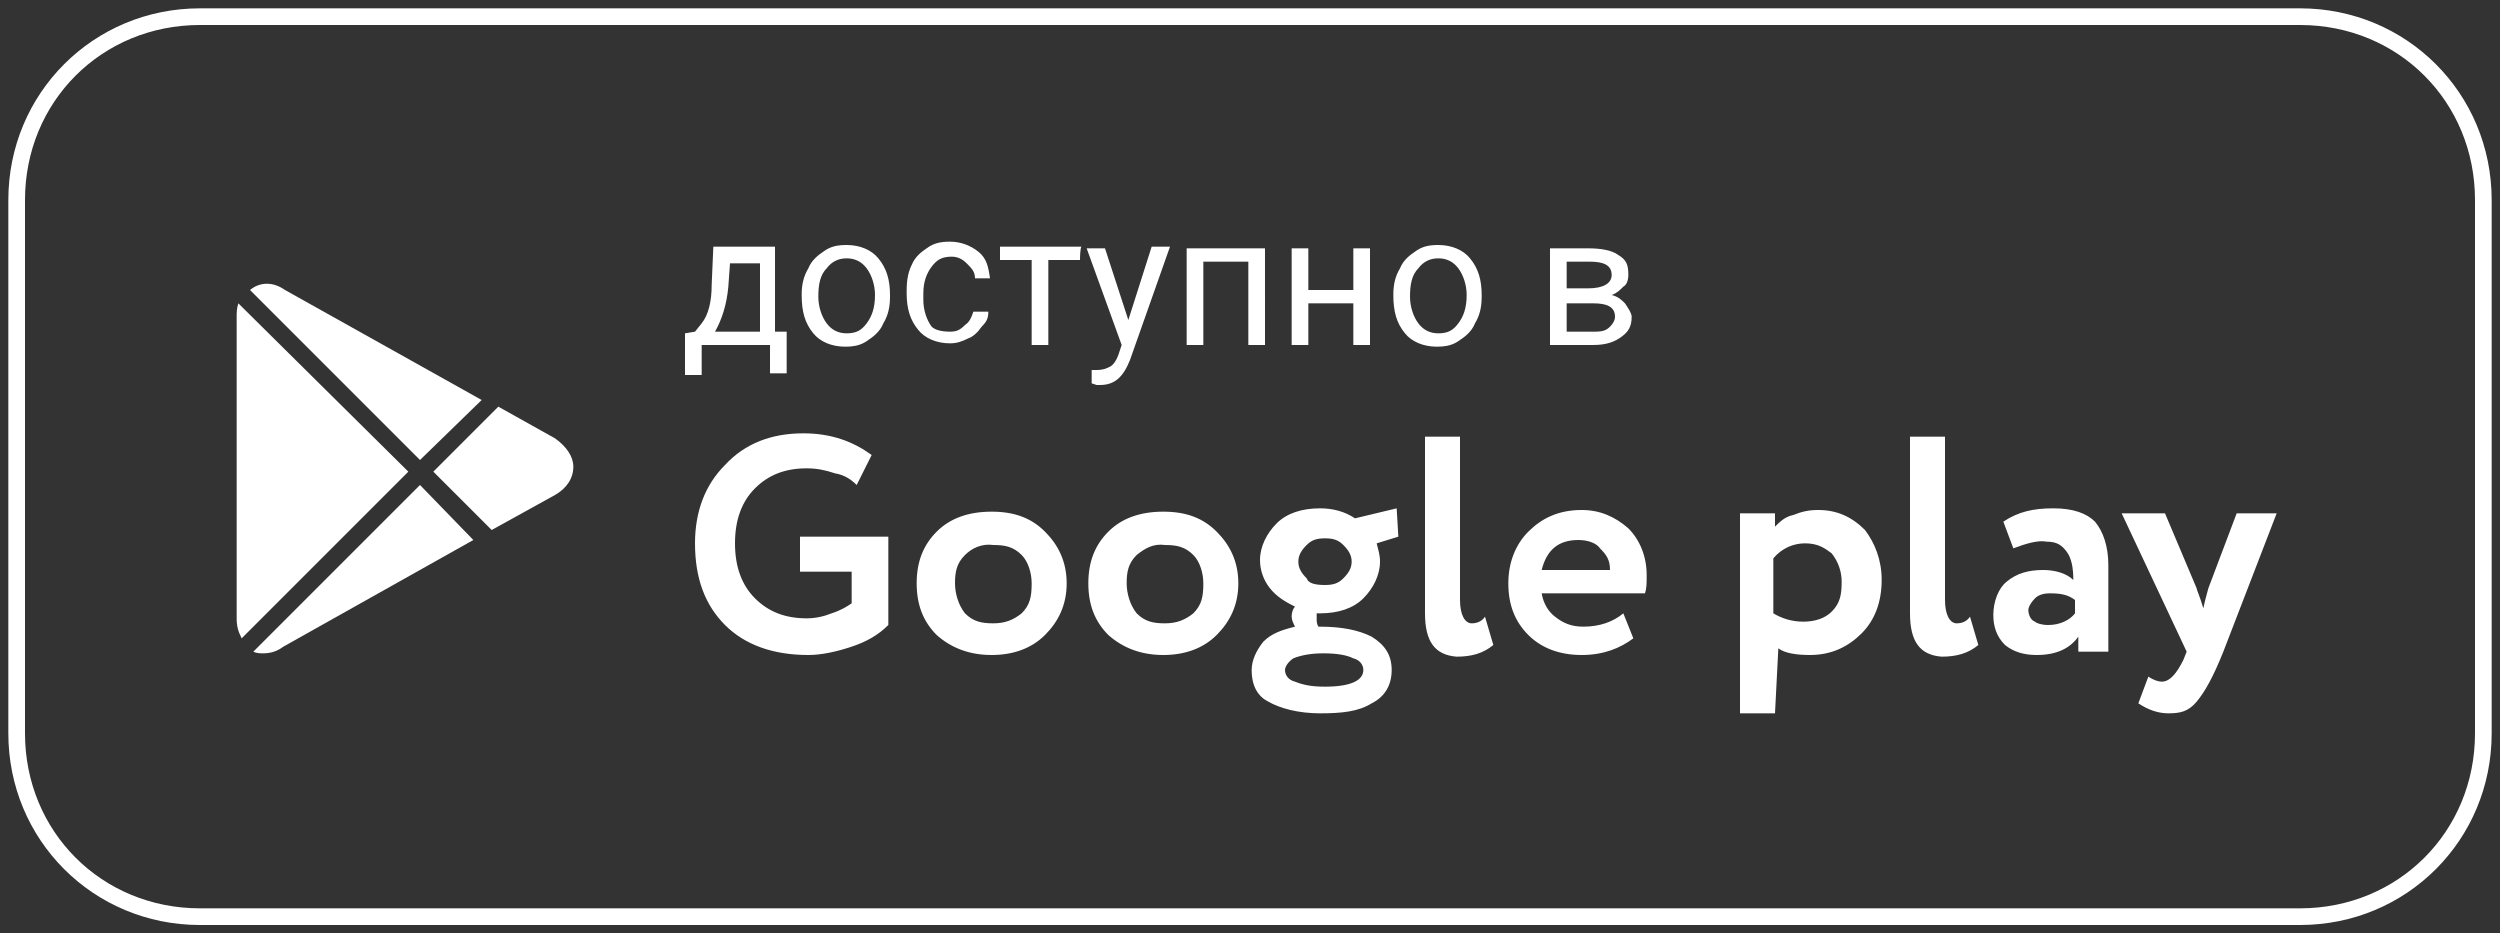 <?xml version="1.0" encoding="UTF-8"?> <!-- Generator: Adobe Illustrator 24.2.3, SVG Export Plug-In . SVG Version: 6.00 Build 0) --> <svg xmlns="http://www.w3.org/2000/svg" xmlns:xlink="http://www.w3.org/1999/xlink" id="Layer_1" x="0px" y="0px" viewBox="0 0 150 56" style="enable-background:new 0 0 150 56;" xml:space="preserve"><rect x="0" y="0" width="150" height="56" fill="#333333" stroke="none"/> <style type="text/css"> .st0{fill:#FFFFFF;} </style> <g> <g> <path class="st0" d="M138,1.5c5.9,0,10.5,4.6,10.5,10.5v32c0,5.9-4.6,10.5-10.5,10.5H12C6.1,54.5,1.5,49.9,1.5,44V12 C1.5,6.1,6.1,1.5,12,1.5H138 M138,0.5H12C5.6,0.5,0.5,5.6,0.5,12v32c0,6.4,5.1,11.5,11.5,11.5h126c6.4,0,11.5-5.1,11.5-11.5V12 C149.5,5.6,144.4,0.5,138,0.5L138,0.5z"></path> </g> <path class="st0" d="M25.2,27.6l3.7-3.6l-11.8-6.6c-0.7-0.5-1.5-0.5-2.1,0L25.2,27.6z M29.5,31.8l3.8-2.1c0.7-0.4,1.1-1,1.1-1.7 c0-0.6-0.4-1.2-1.1-1.7l-3.4-1.9L26,28.3L29.5,31.8z M14.3,18.2c-0.1,0.3-0.1,0.6-0.1,0.8v18.1c0,0.5,0.1,0.8,0.3,1.2l10-10 L14.3,18.2z M25.2,29.1l-10,10c0.2,0.1,0.4,0.1,0.6,0.1c0.4,0,0.8-0.1,1.2-0.4l11.4-6.4L25.2,29.1z"></path> <path class="st0" d="M41.7,19.9l0.4-0.5c0.4-0.5,0.6-1.3,0.6-2.3l0.1-2.3h3.7v5.1h0.7v2.5h-1v-1.7h-4.1v1.8h-1V20L41.7,19.9 L41.7,19.9z M42.9,19.9h2.7v-4.1h-1.8l-0.1,1.4C43.6,18.3,43.3,19.2,42.9,19.9z M48.1,17.7c0-0.6,0.1-1.1,0.4-1.6 c0.2-0.5,0.6-0.8,0.9-1c0.4-0.3,0.8-0.4,1.4-0.4c0.8,0,1.5,0.3,1.9,0.8c0.5,0.6,0.7,1.3,0.7,2.2v0.1c0,0.6-0.1,1.1-0.4,1.6 c-0.2,0.5-0.6,0.8-0.9,1c-0.4,0.3-0.8,0.4-1.4,0.4c-0.8,0-1.5-0.3-1.9-0.8C48.3,19.4,48.1,18.7,48.1,17.7L48.1,17.7z M49.1,17.8 c0,0.6,0.2,1.2,0.5,1.6s0.7,0.6,1.2,0.6c0.6,0,0.9-0.2,1.2-0.6s0.5-0.9,0.5-1.7c0-0.6-0.2-1.2-0.5-1.6s-0.7-0.6-1.2-0.6 s-0.9,0.2-1.2,0.6C49.2,16.5,49.1,17.1,49.1,17.8z M57,19.9c0.4,0,0.6-0.1,0.9-0.4c0.3-0.2,0.4-0.5,0.5-0.8h0.9 c0,0.4-0.1,0.6-0.4,0.9c-0.2,0.3-0.5,0.6-0.8,0.7c-0.4,0.2-0.7,0.3-1.1,0.3c-0.8,0-1.5-0.3-1.9-0.8c-0.5-0.6-0.7-1.3-0.7-2.2v-0.2 c0-0.6,0.1-1.1,0.3-1.5c0.2-0.5,0.6-0.8,0.9-1c0.4-0.3,0.8-0.4,1.4-0.4c0.6,0,1.2,0.2,1.7,0.6c0.5,0.4,0.6,0.9,0.7,1.6h-0.9 c0-0.4-0.2-0.6-0.5-0.9c-0.3-0.3-0.6-0.4-0.9-0.4c-0.6,0-0.9,0.2-1.2,0.6c-0.3,0.4-0.5,0.9-0.5,1.6V18c0,0.6,0.2,1.2,0.5,1.6 C56.1,19.8,56.5,19.9,57,19.9z M64.8,15.6h-1.9v5.1h-1v-5.1H60v-0.8h4.9C64.8,14.8,64.8,15.6,64.8,15.6z M67.7,19.2l1.4-4.4h1.1 l-2.4,6.8c-0.4,1-0.9,1.5-1.8,1.5h-0.2L65.5,23v-0.8h0.3c0.4,0,0.6-0.1,0.8-0.2s0.4-0.4,0.5-0.7l0.2-0.6l-2.1-5.8h1.1L67.7,19.2z M75.9,20.7h-1v-5h-2.7v5h-1v-5.8h4.7V20.7z M82.2,20.7h-1v-2.5h-2.7v2.5h-1v-5.8h1v2.5h2.7v-2.5h1V20.7z M83.6,17.7 c0-0.6,0.1-1.1,0.4-1.6c0.2-0.5,0.6-0.8,0.9-1c0.4-0.3,0.8-0.4,1.4-0.4c0.8,0,1.5,0.3,1.9,0.8c0.5,0.6,0.7,1.3,0.7,2.2v0.1 c0,0.6-0.1,1.1-0.4,1.6c-0.2,0.5-0.6,0.8-0.9,1c-0.4,0.3-0.8,0.4-1.4,0.4c-0.8,0-1.5-0.3-1.9-0.8C83.8,19.4,83.6,18.7,83.6,17.7 L83.6,17.7z M84.6,17.8c0,0.6,0.2,1.2,0.5,1.6s0.7,0.6,1.2,0.6c0.6,0,0.9-0.2,1.2-0.6c0.3-0.4,0.5-0.9,0.5-1.7 c0-0.6-0.2-1.2-0.5-1.6s-0.7-0.6-1.2-0.6s-0.9,0.2-1.2,0.6C84.7,16.5,84.6,17.1,84.6,17.8z M93,20.7v-5.8h2.3 c0.7,0,1.4,0.1,1.8,0.4c0.5,0.3,0.6,0.6,0.6,1.2c0,0.3-0.1,0.6-0.3,0.7c-0.2,0.2-0.4,0.4-0.7,0.5c0.4,0.1,0.6,0.3,0.8,0.5 c0.2,0.3,0.4,0.6,0.4,0.8c0,0.6-0.2,0.9-0.6,1.2s-0.9,0.5-1.7,0.5H93L93,20.7z M94,18.1v1.8h1.7c0.5,0,0.7-0.1,0.9-0.3 c0.2-0.2,0.3-0.4,0.3-0.6c0-0.6-0.5-0.8-1.3-0.8H94V18.1z M94,17.3h1.3c0.9,0,1.4-0.3,1.4-0.8c0-0.6-0.5-0.8-1.3-0.8H94V17.3z"></path> <path class="st0" d="M51.1,34.3H48v-2.1h5.3v5.3c-0.6,0.6-1.3,1-2.2,1.3s-1.8,0.5-2.6,0.5c-2.1,0-3.8-0.6-5-1.8s-1.8-2.8-1.8-4.9 c0-1.9,0.6-3.5,1.8-4.7c1.2-1.3,2.8-1.9,4.7-1.9c1.7,0,3,0.5,4.1,1.3l-0.9,1.8c-0.3-0.3-0.7-0.6-1.3-0.7c-0.6-0.2-1.1-0.3-1.7-0.3 c-1.3,0-2.3,0.4-3.1,1.2c-0.8,0.8-1.2,1.9-1.2,3.3s0.4,2.5,1.2,3.3s1.8,1.2,3.1,1.2c0.5,0,1-0.1,1.5-0.3c0.6-0.2,0.9-0.4,1.2-0.6 V34.3z M56.2,38.1C55.4,37.3,55,36.3,55,35s0.4-2.3,1.2-3.1c0.8-0.8,1.9-1.2,3.3-1.2c1.4,0,2.4,0.4,3.2,1.2S64,33.7,64,35 s-0.5,2.3-1.3,3.1s-1.9,1.2-3.2,1.2S57.1,38.9,56.2,38.1z M57.9,33.3c-0.5,0.5-0.6,1-0.6,1.7c0,0.6,0.2,1.3,0.6,1.8 c0.5,0.5,1,0.6,1.7,0.6s1.2-0.2,1.7-0.6c0.5-0.5,0.6-1,0.6-1.8c0-0.6-0.2-1.3-0.6-1.7c-0.5-0.5-1-0.6-1.7-0.6 C58.9,32.6,58.3,32.9,57.9,33.3z M66.5,38.1c-0.8-0.8-1.2-1.8-1.2-3.1s0.4-2.3,1.2-3.1s1.9-1.2,3.3-1.2s2.4,0.4,3.2,1.2 c0.8,0.8,1.3,1.8,1.3,3.1s-0.5,2.3-1.3,3.1s-1.9,1.2-3.2,1.2C68.5,39.3,67.4,38.9,66.5,38.1z M68.2,33.3c-0.5,0.5-0.6,1-0.6,1.7 c0,0.6,0.2,1.3,0.6,1.8c0.5,0.5,1,0.6,1.7,0.6s1.2-0.2,1.7-0.6c0.5-0.5,0.6-1,0.6-1.8c0-0.6-0.2-1.3-0.6-1.7 c-0.5-0.5-1-0.6-1.7-0.6C69.2,32.6,68.7,32.9,68.2,33.3z M75.1,40.2c0-0.6,0.3-1.2,0.7-1.7c0.5-0.5,1.1-0.7,1.9-0.9 c-0.1-0.2-0.2-0.4-0.2-0.6c0-0.3,0.1-0.5,0.2-0.6c-0.6-0.3-1.1-0.6-1.5-1.1s-0.6-1.1-0.6-1.7c0-0.8,0.4-1.6,1-2.2s1.5-0.9,2.6-0.9 c0.8,0,1.5,0.2,2.1,0.6l2.5-0.6l0.1,1.7l-1.3,0.4c0.1,0.4,0.2,0.7,0.2,1.1c0,0.8-0.4,1.6-1,2.2c-0.6,0.6-1.5,0.9-2.6,0.9H79 c0,0.1,0,0.2,0,0.3c0,0.2,0,0.3,0.1,0.5h0.1c1.3,0,2.3,0.2,3.1,0.6c0.8,0.5,1.2,1.1,1.2,2s-0.4,1.6-1.2,2c-0.8,0.5-1.8,0.6-3.1,0.6 c-1.3,0-2.4-0.3-3.1-0.7C75.5,41.8,75.1,41.2,75.1,40.2z M77.1,40.2c0,0.3,0.2,0.6,0.6,0.7c0.5,0.2,1,0.3,1.8,0.3 c1.6,0,2.3-0.4,2.3-1c0-0.3-0.2-0.6-0.6-0.7c-0.4-0.2-1-0.3-1.8-0.3c-0.7,0-1.3,0.1-1.8,0.3C77.3,39.7,77.1,40,77.1,40.2z M79.5,35.1c0.5,0,0.8-0.1,1.1-0.4c0.3-0.3,0.5-0.6,0.5-1s-0.2-0.7-0.5-1s-0.6-0.4-1.1-0.4s-0.8,0.1-1.1,0.4 c-0.3,0.3-0.5,0.6-0.5,1s0.2,0.7,0.5,1C78.5,35,78.9,35.1,79.5,35.1z M85.5,36.8V26.2h2.1V36c0,0.9,0.3,1.4,0.7,1.4 c0.3,0,0.6-0.1,0.8-0.4l0.5,1.7c-0.6,0.5-1.3,0.7-2.2,0.7C86.1,39.3,85.5,38.5,85.5,36.8z M97.4,36.8l0.6,1.5c-0.8,0.6-1.8,1-3.1,1 s-2.4-0.4-3.2-1.2c-0.8-0.8-1.2-1.8-1.2-3.1c0-1.2,0.4-2.3,1.2-3.1c0.8-0.8,1.8-1.3,3.2-1.3c1.1,0,2,0.4,2.8,1.1 c0.7,0.7,1.1,1.7,1.1,2.8c0,0.5,0,0.8-0.1,1.1h-6.2c0.1,0.6,0.4,1.1,0.8,1.4c0.5,0.4,1,0.6,1.7,0.6C96,37.6,96.8,37.3,97.4,36.8z M94.7,32.4c-1.2,0-1.9,0.6-2.2,1.8h4.1c0-0.6-0.2-0.9-0.6-1.3C95.8,32.6,95.3,32.4,94.7,32.4z M106.5,42.8h-2.1v-12h2.1v0.8 c0.3-0.3,0.6-0.6,1.1-0.7c0.5-0.2,0.9-0.3,1.5-0.3c1.1,0,2,0.4,2.8,1.2c0.6,0.8,1,1.8,1,3c0,1.3-0.4,2.4-1.2,3.2s-1.8,1.3-3.1,1.3 c-0.8,0-1.5-0.1-1.9-0.4L106.5,42.8L106.5,42.8z M108.3,32.6c-0.7,0-1.4,0.3-1.9,0.9v3.3c0.5,0.3,1.1,0.5,1.8,0.5 c0.7,0,1.3-0.2,1.7-0.6c0.5-0.5,0.6-1,0.6-1.8c0-0.6-0.2-1.2-0.6-1.7C109.5,32.9,109.1,32.6,108.3,32.6z M114.6,36.8V26.2h2.1V36 c0,0.9,0.3,1.4,0.7,1.4c0.3,0,0.6-0.1,0.8-0.4l0.5,1.7c-0.6,0.5-1.3,0.7-2.2,0.7C115.2,39.3,114.6,38.5,114.6,36.8z M120.8,32.9 l-0.6-1.6c0.9-0.6,1.8-0.8,3-0.8s2,0.3,2.5,0.8c0.5,0.6,0.8,1.5,0.8,2.6v5.2h-1.8v-0.9c-0.5,0.7-1.3,1.1-2.5,1.1 c-0.8,0-1.4-0.2-1.9-0.6c-0.5-0.5-0.7-1.1-0.7-1.8c0-0.8,0.3-1.6,0.8-2c0.6-0.5,1.3-0.7,2.2-0.7c0.7,0,1.4,0.2,1.8,0.6 c0-0.7-0.1-1.3-0.4-1.7s-0.6-0.6-1.2-0.6C122.3,32.4,121.6,32.6,120.8,32.9z M122.9,37.5c0.7,0,1.3-0.3,1.6-0.7V36 c-0.4-0.3-0.8-0.4-1.5-0.4c-0.4,0-0.7,0.1-0.9,0.3c-0.2,0.2-0.4,0.5-0.4,0.7s0.1,0.6,0.4,0.7C122.2,37.4,122.5,37.5,122.9,37.5z M134.2,30.8h2.4l-3.2,8.3c-0.6,1.5-1.1,2.4-1.6,3s-1,0.7-1.7,0.7c-0.6,0-1.2-0.2-1.8-0.6l0.6-1.6c0.3,0.2,0.6,0.3,0.8,0.3 c0.5,0,0.9-0.5,1.3-1.3l0.2-0.5l-3.9-8.3h2.6l1.9,4.5c0,0.1,0.2,0.5,0.4,1.2c0.1-0.5,0.2-0.8,0.3-1.2L134.2,30.8z"></path> </g> </svg> 